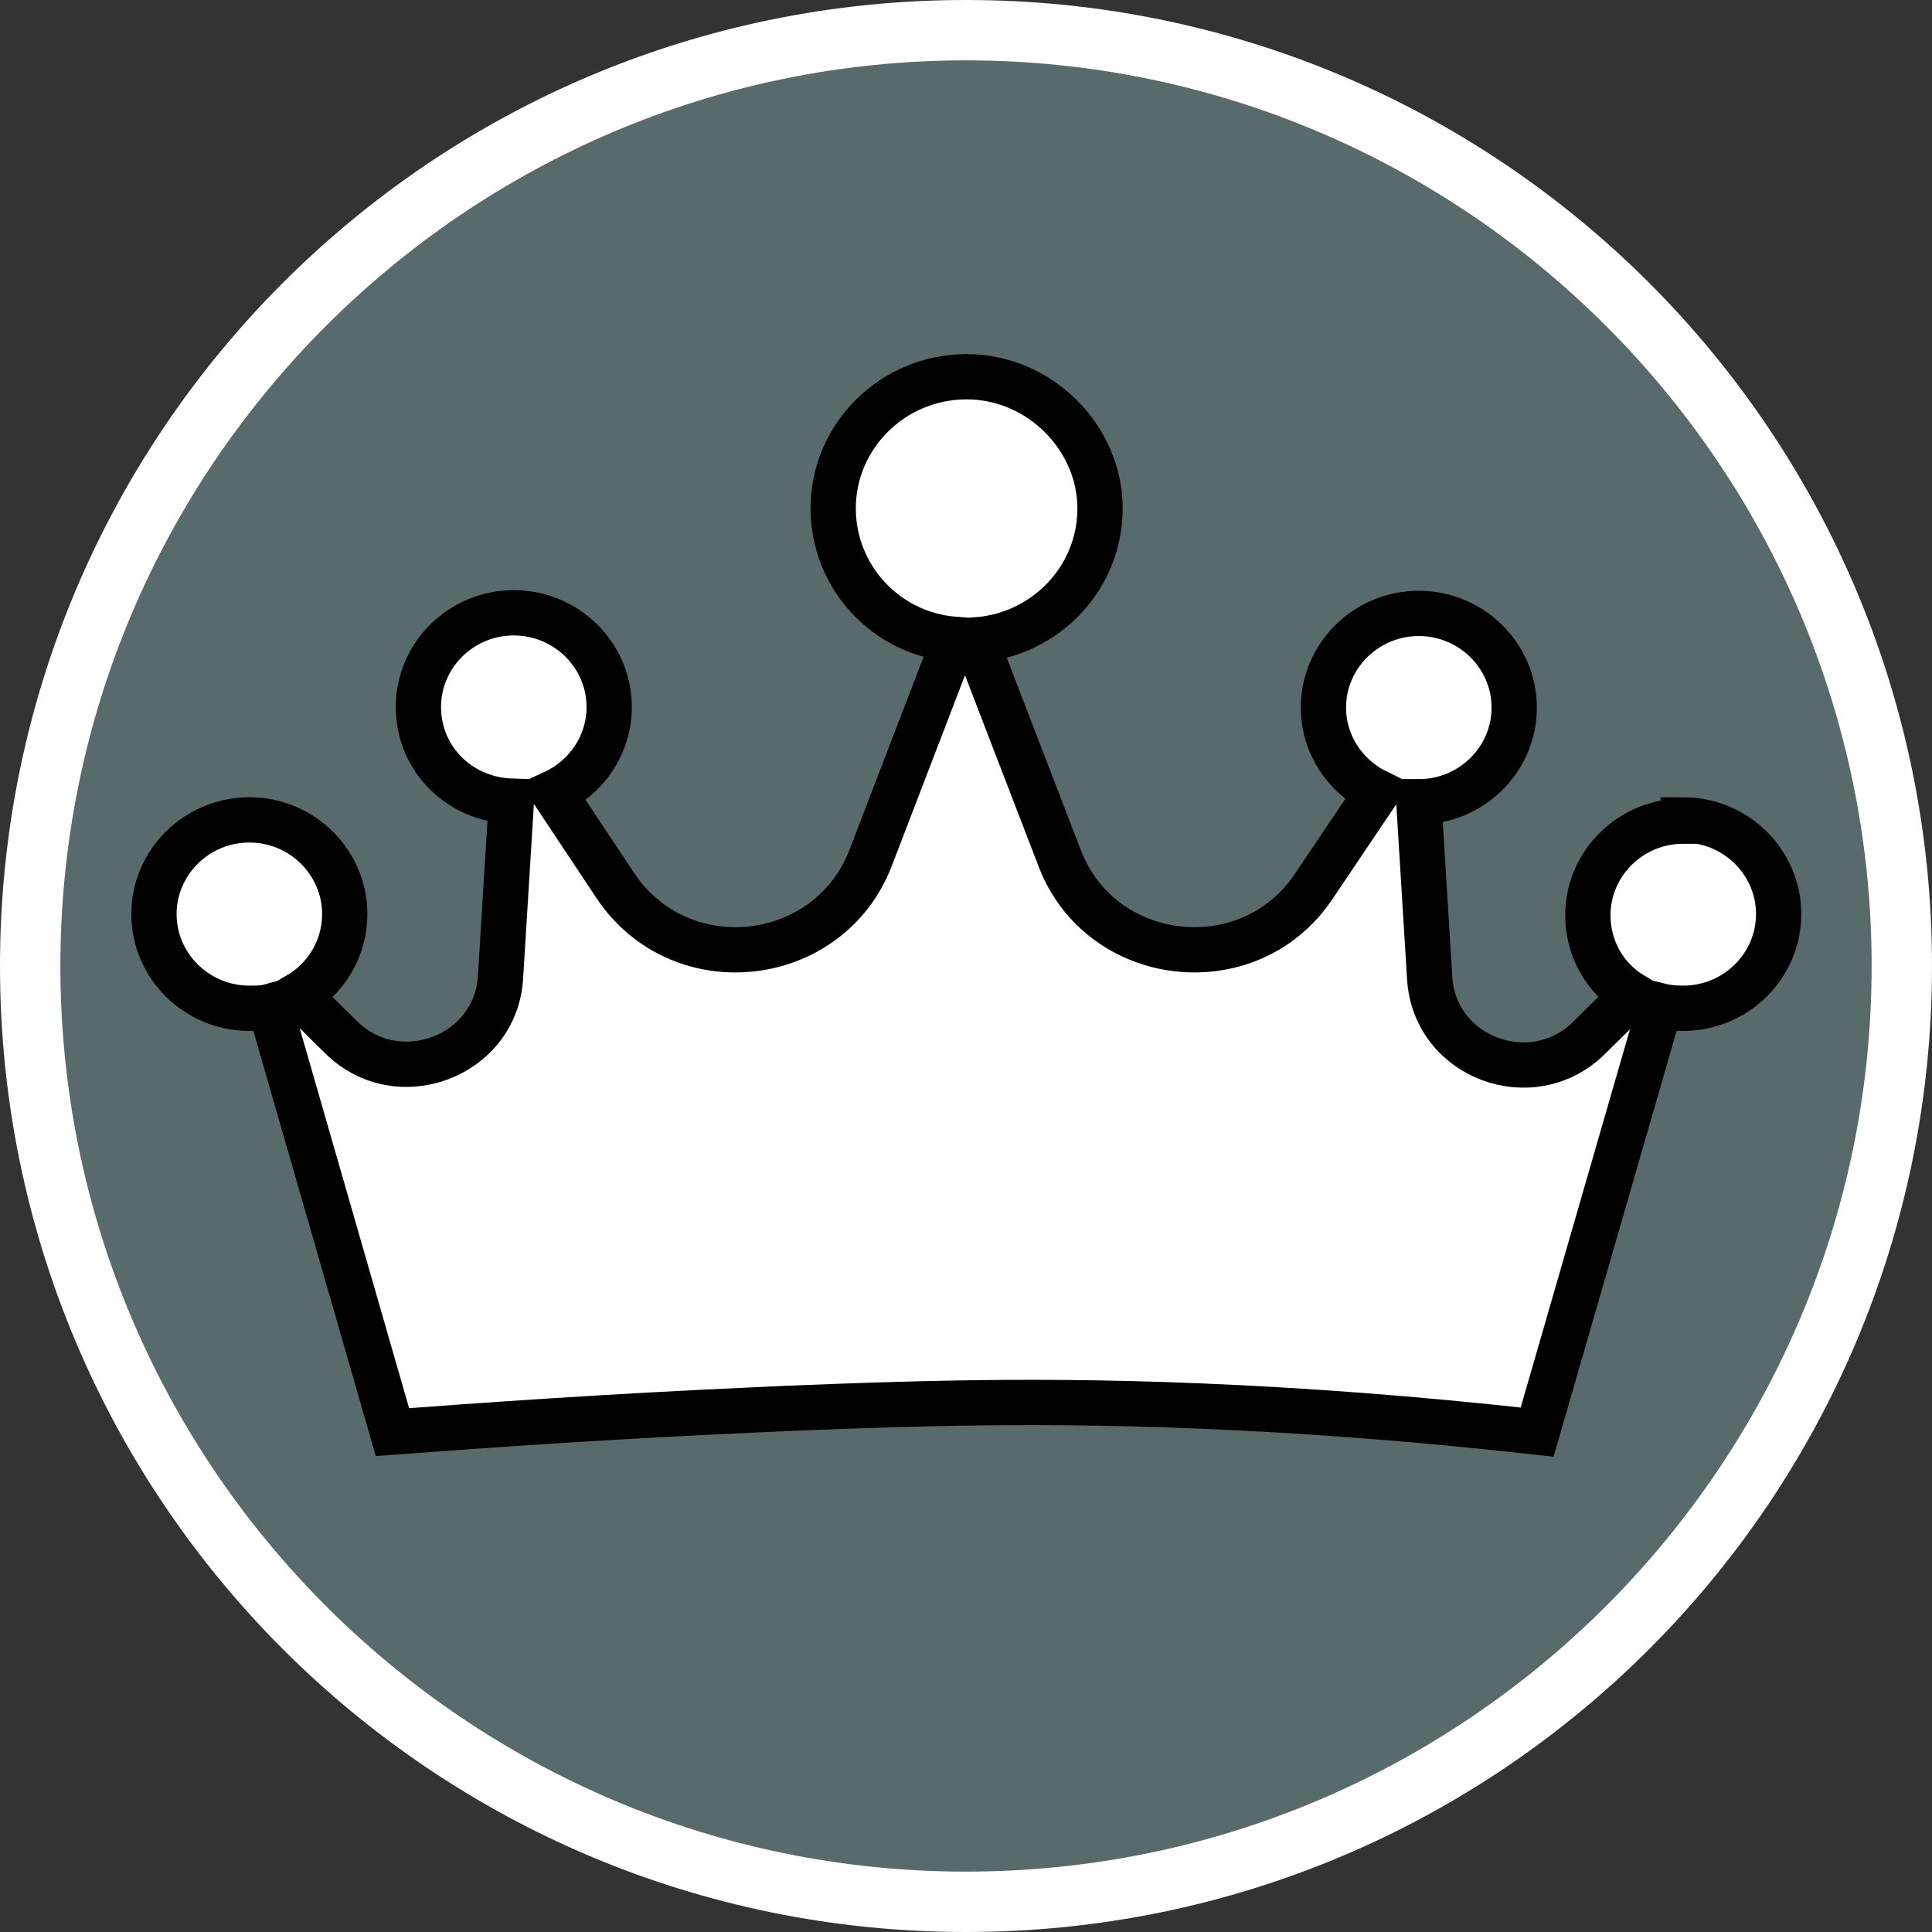 <?xml version="1.0" encoding="UTF-8"?><svg id="uuid-882953c2-4f5b-4404-aacc-838b34440b4d" xmlns="http://www.w3.org/2000/svg" width="32" height="32" viewBox="0 0 32 32"><rect x="0" y="0" width="32" height="32" fill="#333333" stroke="none"/><defs><style>.uuid-a9bd42d2-088a-42ad-a79d-9255041ba89a{fill:#596a6c;}.uuid-885a9e5d-4cea-4e0f-ba8b-8f77bb4b6bcb,.uuid-67794e16-ab6a-4606-81ab-08cb13476b57{fill:#fff;}.uuid-67794e16-ab6a-4606-81ab-08cb13476b57{stroke:#010101;stroke-miterlimit:10;stroke-width:.75px;}</style></defs><path class="uuid-a9bd42d2-088a-42ad-a79d-9255041ba89a" d="M16,31.5C7.45,31.5.5,24.55.5,16S7.45.5,16,.5s15.5,6.95,15.5,15.5-6.95,15.5-15.5,15.5Z"/><path class="uuid-885a9e5d-4cea-4e0f-ba8b-8f77bb4b6bcb" d="M16,1c8.27,0,15,6.73,15,15s-6.73,15-15,15S1,24.27,1,16,7.73,1,16,1M16,0C7.16,0,0,7.16,0,16s7.16,16,16,16,16-7.16,16-16S24.84,0,16,0h0Z"/><path class="uuid-67794e16-ab6a-4606-81ab-08cb13476b57" d="M27.88,13.6c-.87,0-1.58.7-1.58,1.56,0,.56.29,1.05.74,1.32l-.72.71c-.94.93-2.56.33-2.64-.99l-.18-2.92c.87,0,1.58-.7,1.58-1.56s-.71-1.56-1.58-1.56-1.58.7-1.58,1.56c0,.61.36,1.14.89,1.4l-1.05,1.56c-1.07,1.6-3.53,1.32-4.21-.47l-1.39-3.61c1.15-.08,2.06-1.02,2.06-2.18s-.99-2.18-2.21-2.18-2.21.98-2.21,2.18c0,1.14.88,2.08,2.01,2.17l-1.39,3.62c-.69,1.79-3.14,2.07-4.22.47l-1.03-1.55c.54-.25.92-.79.92-1.42,0-.86-.71-1.56-1.58-1.56s-1.58.7-1.58,1.56.68,1.53,1.54,1.56l-.18,2.92c-.08,1.31-1.7,1.92-2.64.99l-.71-.7c.46-.27.77-.77.77-1.34,0-.86-.71-1.56-1.58-1.56s-1.58.7-1.58,1.56.71,1.56,1.58,1.56c.12,0,.23,0,.34-.03l2.03,7.05c1.48-.11,3.56-.26,6.05-.37.38-.02,2.06-.09,3.31-.11,2.18-.04,5.39.01,9.6.48l2.04-7.06c.12.03.25.04.38.04.87,0,1.58-.7,1.58-1.56s-.71-1.56-1.58-1.56Z"/></svg>